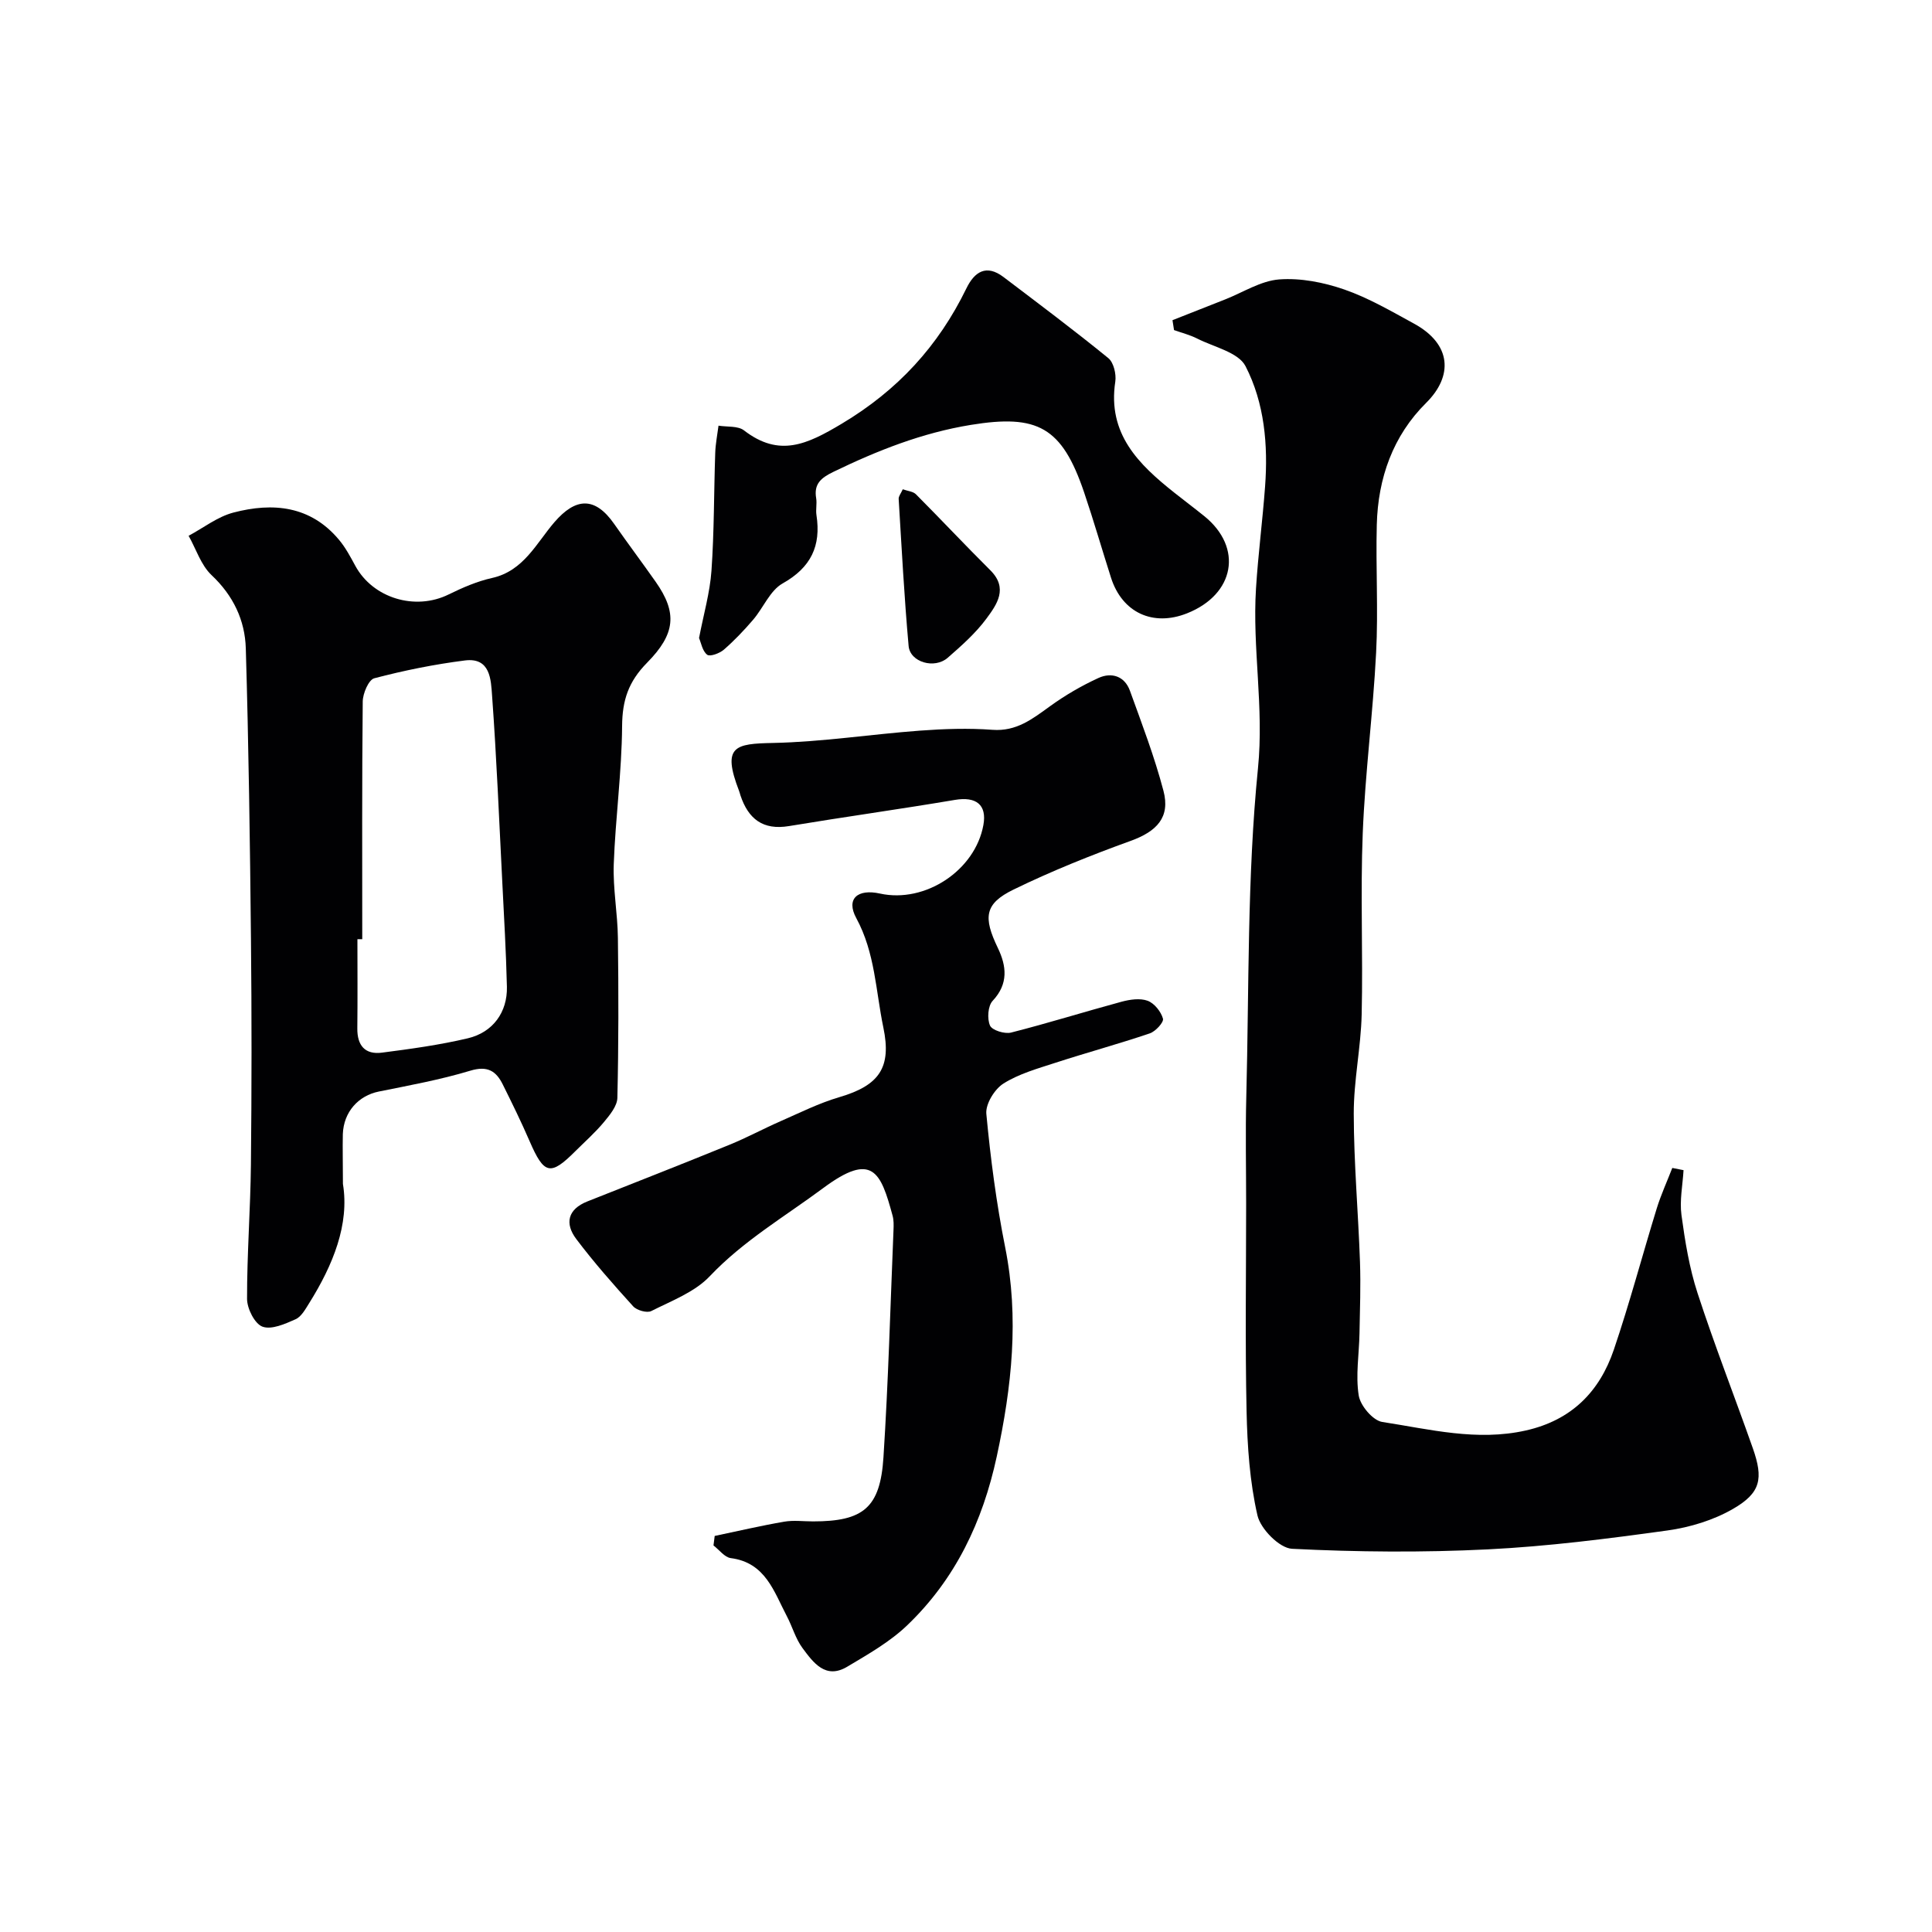 <svg enable-background="new 0 0 400 400" viewBox="0 0 400 400" xmlns="http://www.w3.org/2000/svg"><g fill="#010103"><path d="m348.56 242.27c-.18 3.1-.84 6.27-.43 9.3.74 5.44 1.63 10.96 3.33 16.16 3.52 10.8 7.67 21.39 11.44 32.1 2.22 6.31 1.66 9.24-4.08 12.56-4.06 2.35-8.93 3.83-13.61 4.48-12.34 1.71-24.74 3.29-37.16 3.91-13.49.67-27.06.56-40.55-.12-2.6-.13-6.52-4.11-7.16-6.92-1.6-6.98-2.09-14.31-2.25-21.52-.31-14.33-.09-28.66-.09-42.99 0-7.37-.16-14.74.03-22.1.59-22.7.16-45.52 2.42-68.06 1.27-12.64-1.19-24.84-.41-37.22.44-7.05 1.36-14.06 1.88-21.11.64-8.62-.12-17.31-4.05-24.93-1.48-2.87-6.53-3.95-10.02-5.72-1.5-.76-3.18-1.18-4.78-1.75-.11-.68-.21-1.37-.32-2.05 3.62-1.43 7.24-2.86 10.86-4.28 3.74-1.47 7.41-3.87 11.24-4.16 4.43-.33 9.2.61 13.45 2.08 5.03 1.74 9.74 4.5 14.45 7.07 7.84 4.28 8.09 10.88 2.53 16.4-6.89 6.82-9.99 15.61-10.23 25.25-.23 8.83.32 17.68-.14 26.49-.64 12.48-2.27 24.9-2.77 37.38s.07 25-.22 37.49c-.16 6.88-1.66 13.73-1.64 20.6.02 10.21.93 20.42 1.29 30.63.17 4.93-.01 9.88-.1 14.82-.08 4.3-.83 8.69-.16 12.86.33 2.1 2.93 5.18 4.87 5.48 9.82 1.51 19.6 4.05 29.75 1.76 9.44-2.13 15.24-8.02 18.2-16.73 3.28-9.66 5.89-19.54 8.9-29.3.88-2.83 2.13-5.55 3.2-8.32.78.15 1.55.3 2.33.46z"/><path d="m147.97 318c4.79-1 9.56-2.12 14.38-2.95 1.94-.34 3.99-.06 5.99-.06 10.39 0 13.9-2.81 14.57-13.27 1.01-15.67 1.43-31.37 2.08-47.06.04-.99.07-2.03-.19-2.97-2.46-9.08-4.18-13.27-14.35-5.72-7.96 5.91-16.53 10.91-23.49 18.25-3.12 3.3-7.91 5.09-12.12 7.22-.89.45-3-.15-3.75-.98-4.08-4.5-8.12-9.08-11.77-13.92-2.43-3.22-1.81-6.18 2.32-7.81 9.8-3.88 19.61-7.73 29.37-11.71 3.59-1.46 7.02-3.32 10.58-4.88 4.02-1.76 7.98-3.75 12.17-4.98 8.33-2.44 10.85-6.16 9.13-14.42-1.59-7.61-1.7-15.46-5.61-22.66-2.17-4 .27-6.1 4.9-5.08 9.37 2.06 19.72-4.79 21.42-14.19.76-4.2-1.5-5.94-5.89-5.2-11.43 1.93-22.91 3.52-34.35 5.42-5.41.9-8.42-1.48-10.05-6.33-.1-.31-.17-.63-.29-.94-3.61-9.34-.82-9.78 7.03-9.94 10.15-.21 20.26-1.8 30.41-2.55 4.99-.37 10.04-.54 15.02-.17s8.28-2.26 11.91-4.88c3.12-2.26 6.52-4.24 10.03-5.85 2.71-1.24 5.42-.4 6.52 2.64 2.48 6.85 5.09 13.68 6.94 20.71 1.45 5.49-1.36 8.42-6.83 10.39-8.21 2.97-16.36 6.24-24.2 10.06-6.04 2.94-6.31 5.75-3.25 12.11 1.78 3.71 2.24 7.39-1.08 10.93-.99 1.05-1.17 3.71-.55 5.12.43.98 3.04 1.79 4.37 1.45 7.68-1.95 15.24-4.32 22.89-6.39 1.72-.46 3.81-.77 5.38-.19 1.39.52 2.76 2.24 3.17 3.7.21.74-1.54 2.65-2.73 3.05-6.46 2.19-13.06 3.98-19.55 6.09-3.68 1.2-7.54 2.27-10.75 4.3-1.84 1.16-3.73 4.24-3.54 6.27.87 9.25 2.08 18.52 3.9 27.63 2.92 14.64 1.37 28.88-1.74 43.3-2.92 13.53-8.57 25.39-18.51 34.93-3.59 3.45-8.11 6.02-12.44 8.6-4.51 2.7-7.05-.87-9.28-3.87-1.43-1.93-2.09-4.42-3.23-6.58-2.69-5.11-4.42-11.1-11.61-12.03-1.28-.17-2.39-1.71-3.58-2.62.07-.65.16-1.31.25-1.97z"/><path d="m71 245.12c1.37 8.34-2.02 16.74-6.99 24.69-.78 1.24-1.62 2.8-2.82 3.33-2.16.96-4.97 2.22-6.85 1.53-1.6-.59-3.18-3.72-3.19-5.74-.02-9.27.7-18.53.8-27.8.16-15.53.17-31.06.01-46.59-.2-20.1-.48-40.21-1.07-60.3-.17-5.82-2.59-10.93-7.08-15.16-2.2-2.07-3.21-5.4-4.76-8.15 3.08-1.65 5.99-3.95 9.28-4.81 8.17-2.14 15.96-1.42 21.86 5.64 1.35 1.61 2.36 3.52 3.37 5.38 3.66 6.73 12.42 9.35 19.34 5.93 2.87-1.41 5.89-2.72 8.99-3.41 6.54-1.46 9.17-7.23 12.89-11.54 4.4-5.1 8.39-5.37 12.39.37 2.81 4.02 5.75 7.94 8.57 11.95 4.52 6.43 4.13 10.79-1.78 16.78-3.84 3.9-5.12 7.74-5.16 13.09-.07 9.54-1.38 19.06-1.73 28.61-.18 5.08.8 10.19.86 15.3.14 11.03.15 22.06-.11 33.08-.04 1.7-1.56 3.54-2.77 5-1.8 2.17-3.94 4.06-5.95 6.06-5.15 5.15-6.46 4.82-9.45-2.09-1.72-3.97-3.63-7.87-5.56-11.75-1.38-2.78-3.16-3.92-6.7-2.85-6.19 1.87-12.6 3.04-18.95 4.32-4.22.85-7.29 4.2-7.46 8.81-.07 3 .02 6 .02 10.32zm4-50.67c-.33 0-.67 0-1 0 0 6.15.05 12.31-.02 18.46-.04 3.54 1.59 5.48 5.09 5.03 5.96-.77 11.94-1.59 17.78-2.97 5.22-1.23 8.22-5.43 8.1-10.66-.17-7.26-.6-14.51-.96-21.76-.65-12.84-1.18-25.69-2.11-38.51-.24-3.25-.31-7.97-5.62-7.3-6.32.8-12.61 2.07-18.77 3.69-1.17.31-2.37 3.14-2.39 4.81-.17 16.41-.1 32.81-.1 49.21z"/><path d="m144.73 132.1c.95-4.95 2.25-9.4 2.57-13.92.57-8.11.5-16.26.78-24.4.06-1.89.44-3.77.68-5.65 1.79.29 4.02.01 5.28.98 7.31 5.64 13.06 2.9 20.23-1.38 11.62-6.94 20-16.09 25.81-28.02 1.68-3.45 4.12-5.06 7.69-2.35 7.29 5.53 14.61 11.01 21.7 16.79 1.1.9 1.67 3.31 1.44 4.86-1.65 10.82 4.84 17.14 12.27 23.03 2.05 1.63 4.15 3.2 6.18 4.84 8.03 6.51 6.3 16.17-3.59 20.1-7.07 2.81-13.43-.15-15.74-7.35-1.88-5.88-3.59-11.82-5.57-17.67-4.6-13.58-9.65-16.24-23.46-13.99-10.12 1.65-19.37 5.32-28.49 9.74-2.53 1.23-4.04 2.48-3.53 5.45.19 1.13-.12 2.35.06 3.49.98 6.38-1.13 10.84-7 14.14-2.62 1.47-4 5.06-6.12 7.53-1.88 2.19-3.89 4.31-6.07 6.2-.87.75-2.85 1.48-3.43 1.04-.99-.75-1.25-2.43-1.69-3.46z"/><path d="m186.91 101.3c1.02.37 2.13.44 2.72 1.03 5.18 5.2 10.2 10.56 15.41 15.74 3.75 3.73 1.35 7.08-.79 9.98-2.24 3.04-5.16 5.62-8.03 8.13-2.73 2.39-7.79.94-8.1-2.43-.91-10.13-1.44-20.3-2.06-30.46-.03-.55.47-1.14.85-1.99z"/></g></svg>